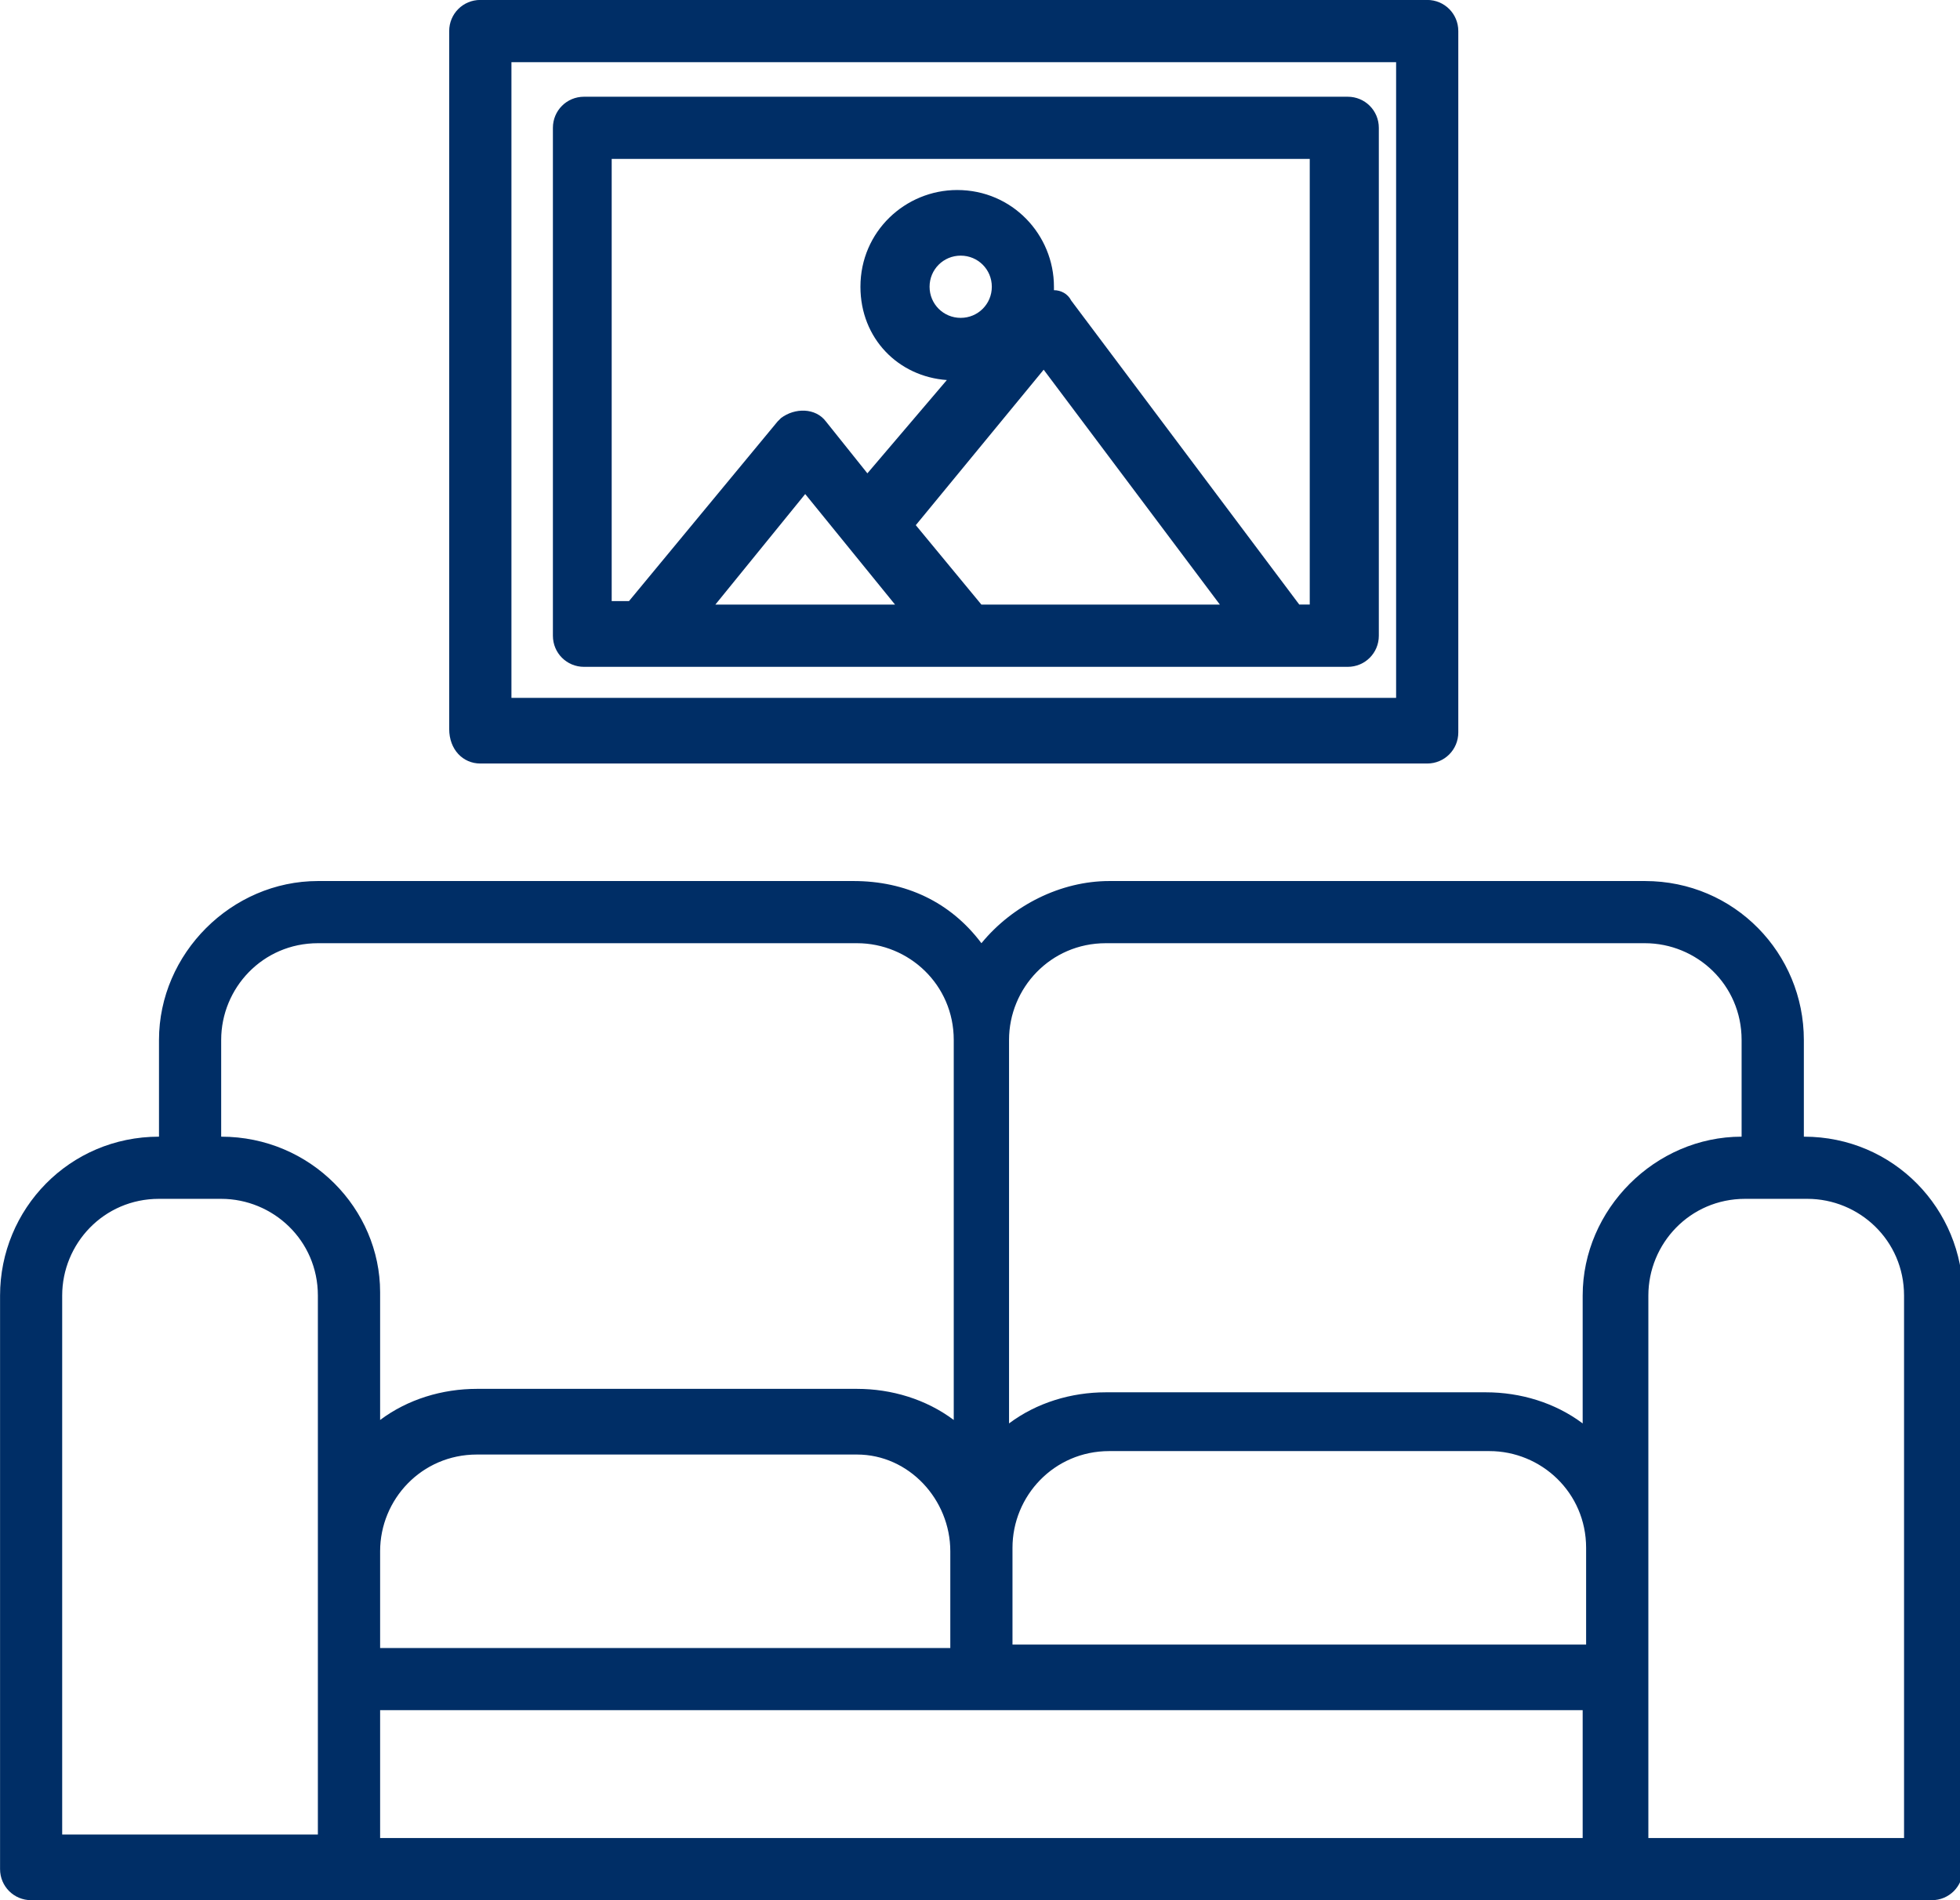 <!-- Generated by IcoMoon.io -->
<svg version="1.1" xmlns="http://www.w3.org/2000/svg" width="33" height="32" viewBox="0 0 33 32">
<title>sofa</title>
<path fill="#002e66" d="M30.371 19.142v-1.629c0-1.455-1.164-2.676-2.676-2.676h-9.018c-0.815 0-1.629 0.407-2.153 1.047-0.524-0.698-1.28-1.047-2.153-1.047h-9.018c-1.455 0-2.676 1.222-2.676 2.676v1.629c-1.513 0-2.676 1.222-2.676 2.676v9.658c0 0.291 0.233 0.524 0.524 0.524h32c0.291 0 0.524-0.233 0.524-0.524v-9.658c0-1.455-1.164-2.676-2.676-2.676zM1.047 30.953v-9.135c0-0.873 0.698-1.629 1.629-1.629h1.047c0.873 0 1.629 0.698 1.629 1.629v9.076h-4.305zM3.724 19.142v-1.629c0-0.873 0.698-1.629 1.629-1.629h9.076c0.873 0 1.629 0.698 1.629 1.629v6.4c-0.465-0.349-1.047-0.524-1.629-0.524h-6.4c-0.582 0-1.164 0.175-1.629 0.524v-2.153c0-1.396-1.164-2.618-2.676-2.618zM16 26.124v1.629h-9.6v-1.629c0-0.873 0.698-1.629 1.629-1.629h6.4c0.873 0 1.571 0.756 1.571 1.629zM26.647 30.953h-20.247v-2.153h20.247v2.153zM26.647 27.695h-9.6v-1.629c0-0.873 0.698-1.629 1.629-1.629h6.4c0.873 0 1.629 0.698 1.629 1.629v1.629zM26.647 21.818v0 2.153c-0.465-0.349-1.047-0.524-1.629-0.524h-6.4c-0.582 0-1.164 0.175-1.629 0.524v-6.458c0-0.873 0.698-1.629 1.629-1.629h9.076c0.873 0 1.629 0.698 1.629 1.629v1.629c-1.455 0-2.676 1.222-2.676 2.676zM32 30.953h-4.247v-9.135c0-0.873 0.698-1.629 1.629-1.629h1.047c0.873 0 1.629 0.698 1.629 1.629v9.135z"></path>
<path fill="#002e66" d="M8.087 12.858h15.942c0.291 0 0.524-0.233 0.524-0.524v-11.811c0-0.291-0.233-0.524-0.524-0.524h-15.942c-0.291 0-0.524 0.233-0.524 0.524v11.753c0 0.349 0.233 0.582 0.524 0.582zM8.611 1.047h14.895v10.705h-14.895v-10.705z"></path>
<path fill="#002e66" d="M22.691 1.629h-12.858c-0.291 0-0.524 0.233-0.524 0.524v8.553c0 0.291 0.233 0.524 0.524 0.524h12.858c0.291 0 0.524-0.233 0.524-0.524v-8.553c0-0.291-0.233-0.524-0.524-0.524zM12.044 10.182l1.513-1.862 1.513 1.862h-3.025zM16.524 10.182l-1.105-1.338 2.153-2.618 2.967 3.956h-4.015zM16.175 5.353c-0.291 0-0.524-0.233-0.524-0.524s0.233-0.524 0.524-0.524v0c0.291 0 0.524 0.233 0.524 0.524s-0.233 0.524-0.524 0.524zM21.876 10.182l-3.84-5.12c-0.058-0.116-0.175-0.175-0.291-0.175 0 0 0 0 0-0.058 0-0.873-0.698-1.629-1.629-1.629-0.873 0-1.629 0.698-1.629 1.629 0 0.873 0.64 1.513 1.455 1.571l-1.338 1.571-0.698-0.873c-0.175-0.233-0.524-0.233-0.756-0.058 0 0-0.058 0.058-0.058 0.058l-2.502 3.025h-0.291v-7.447h11.753v7.505h-0.175z"></path>
</svg>
